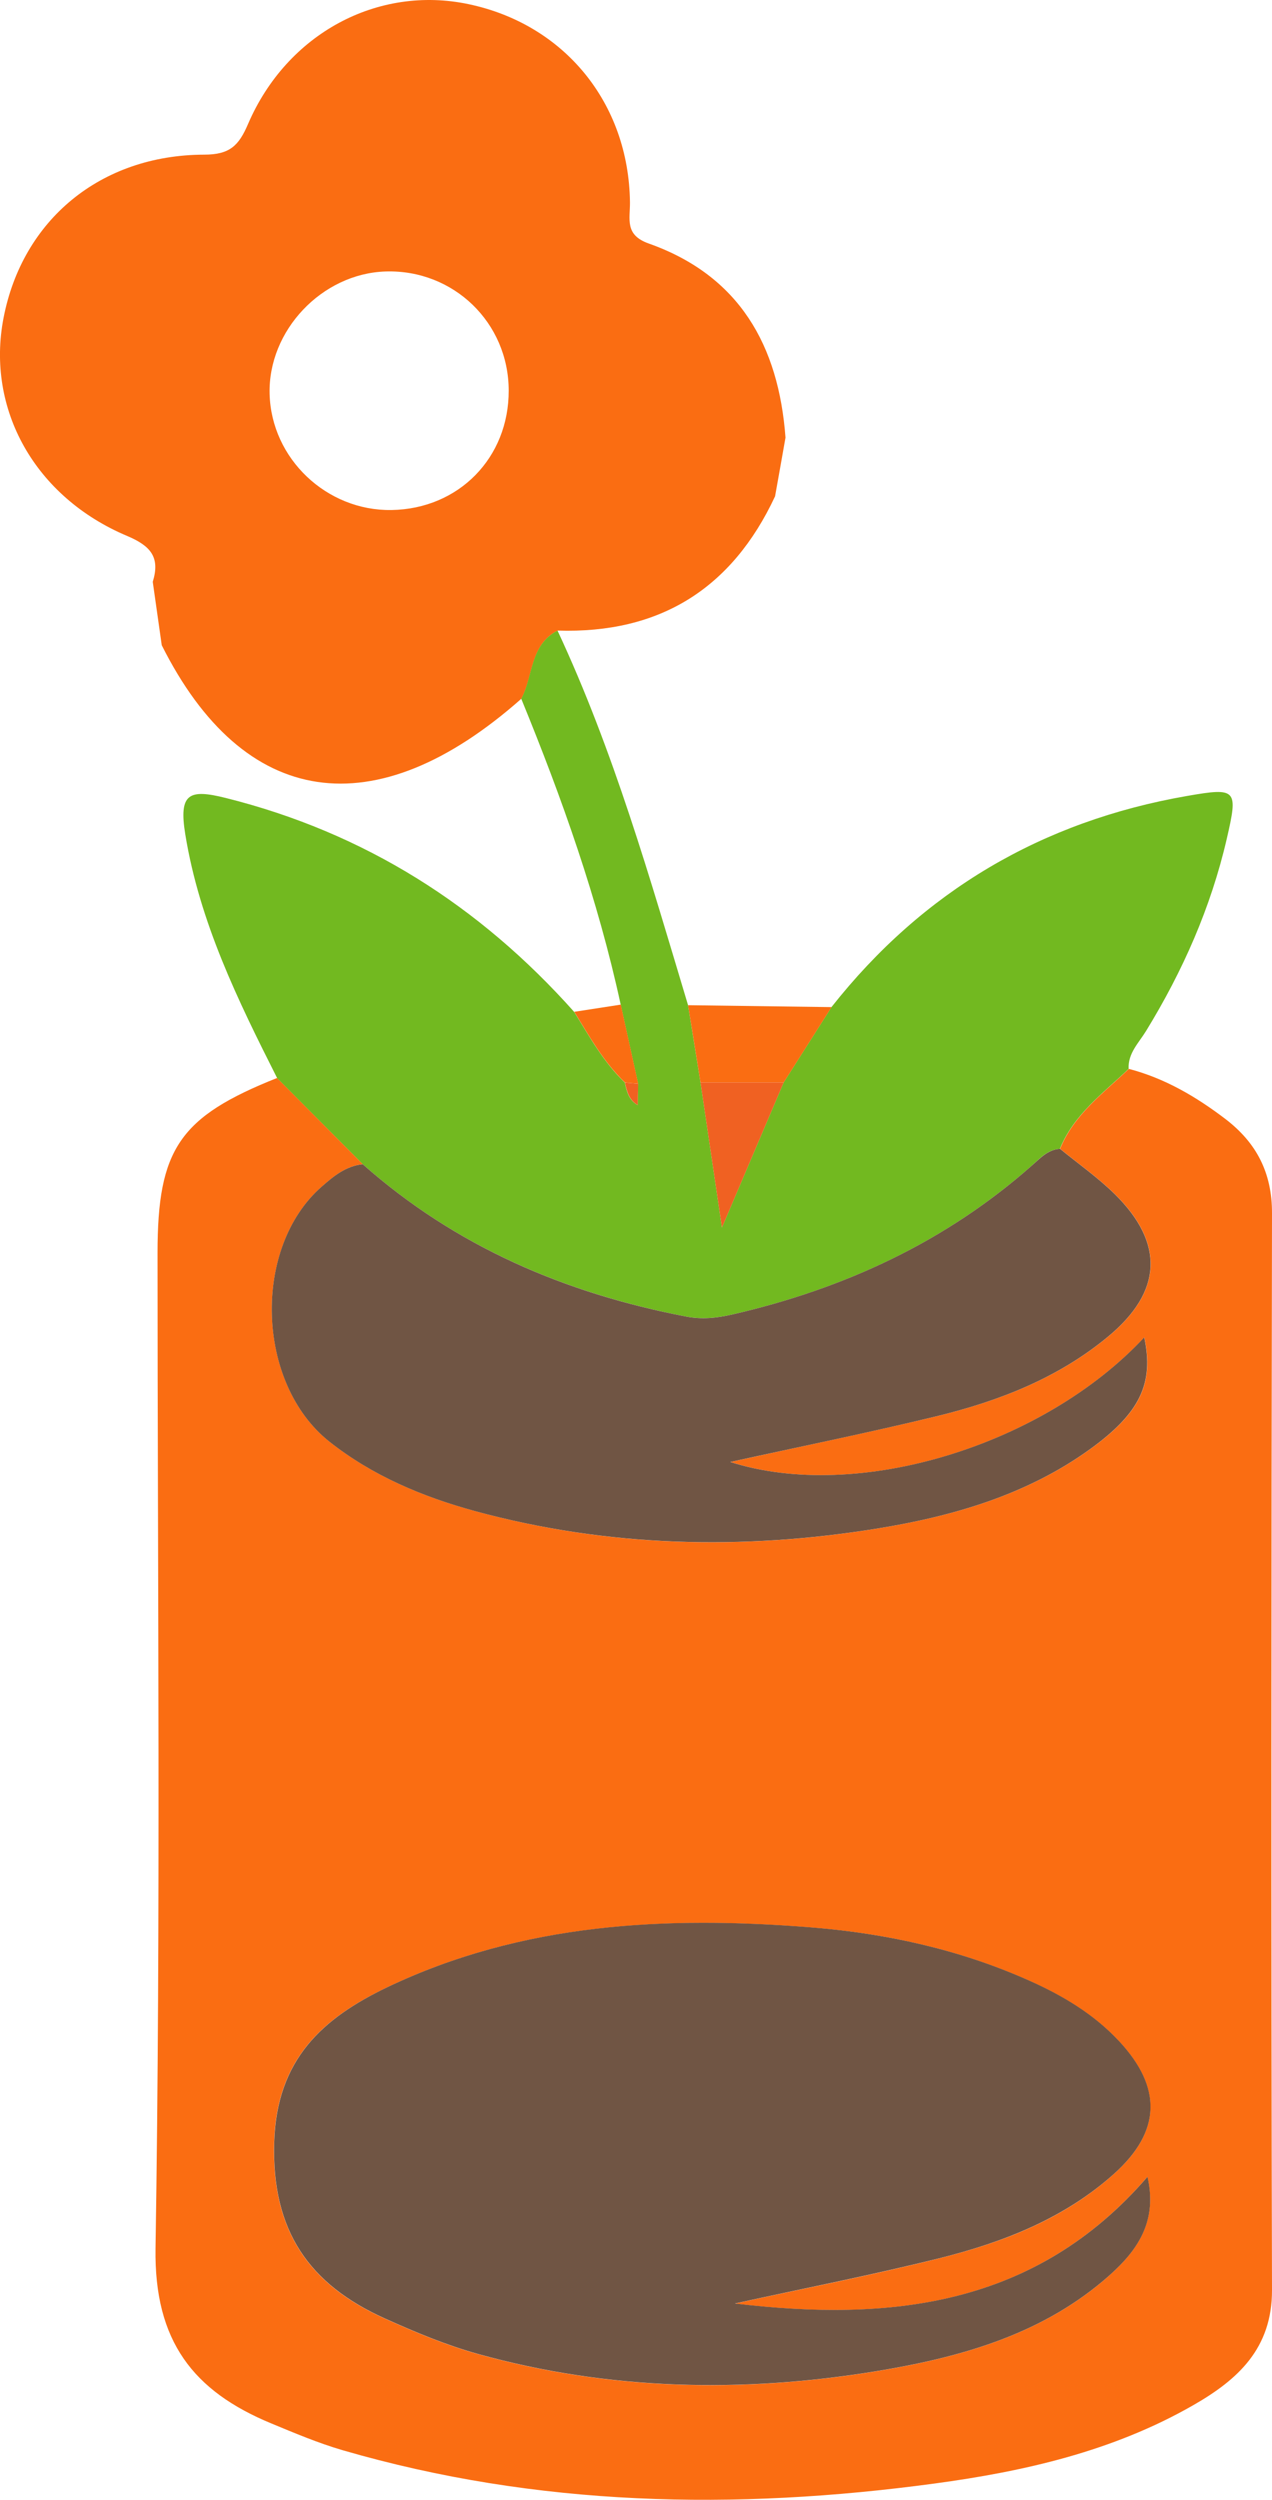 <svg viewBox="0 0 132.9 261.06" data-name="Layer 2" id="Layer_2" xmlns="http://www.w3.org/2000/svg"><defs><style>      .cls-1 {        fill: #fa6d12;      }      .cls-1, .cls-2, .cls-3, .cls-4 {        stroke-width: 0px;      }      .cls-2 {        fill: #705544;      }      .cls-3 {        fill: #72b920;      }      .cls-4 {        fill: #f06122;      }    </style></defs><g data-name="Layer 1" id="Layer_1-2"><g><path d="M82.07,45.7c-.36,2.04-.72,4.08-1.09,6.13-4.51,9.65-12.06,14.36-22.72,14.02-2.91,1.5-2.51,4.75-3.79,7.12-15.3,13.53-29.01,11.49-37.57-5.59-.31-2.21-.63-4.41-.94-6.62.78-2.53-.17-3.73-2.65-4.78C3.62,51.91-1.47,42.7.37,33.2c1.97-10.22,10.12-17.02,20.96-17.05,2.68,0,3.62-.94,4.59-3.21C29.99,3.49,39.47-1.56,48.94.43c10.01,2.1,16.75,10.31,16.88,20.68.02,1.78-.58,3.42,1.96,4.32,9.47,3.35,13.58,10.65,14.29,20.27ZM40.92,53.26c7.02-.12,12.25-5.46,12.23-12.48-.01-7.09-5.77-12.65-12.86-12.43-6.65.21-12.3,6.17-12.12,12.8.18,6.74,5.95,12.22,12.74,12.11Z" class="cls-1"></path><path d="M28.96,112.59c-4.11-8.14-8.1-16.27-9.6-25.45-.7-4.3.39-4.77,4.23-3.81,14.52,3.63,26.51,11.25,36.4,22.34,1.6,2.58,3.07,5.25,5.29,7.38.2.92.42,1.83,1.34,2.35l.05-2.23c-.61-2.75-1.21-5.51-1.82-8.26-2.38-11-6.13-21.55-10.39-31.94,1.27-2.37.88-5.62,3.79-7.12,5.88,12.58,9.66,25.88,13.64,39.12.43,2.69.87,5.38,1.3,8.07.72,4.87,1.44,9.74,2.24,15.14,2.33-5.47,4.39-10.31,6.45-15.15,1.67-2.62,3.33-5.25,5-7.87,9.56-12.11,21.98-19.4,37.14-22.04,5.22-.91,5.35-.7,4.15,4.49-1.66,7.17-4.59,13.79-8.42,20.04-.77,1.26-1.91,2.33-1.83,3.97-2.66,2.55-5.73,4.75-7.18,8.35-1.27.08-2.06.97-2.92,1.74-9.03,7.98-19.59,12.86-31.27,15.55-1.65.38-3.2.54-4.89.22-12.61-2.44-24.06-7.31-33.76-15.9-2.98-2.99-5.96-5.99-8.94-8.98Z" class="cls-3"></path><g><path d="M28.96,112.59c2.98,2.99,5.96,5.99,8.95,8.99-1.76.17-3.05,1.25-4.3,2.35-7.27,6.36-6.86,20.55.82,26.62,4.5,3.56,9.72,5.75,15.21,7.25,13.86,3.78,27.93,4.11,42.02,1.82,7.89-1.28,15.6-3.5,22.24-8.29,5.26-3.79,6.68-6.9,5.66-11.67-10.53,11.29-29.93,17.27-43.25,13.01,7.46-1.64,14.53-3.08,21.53-4.77,6.51-1.58,12.72-3.99,17.95-8.33,5.67-4.7,5.9-9.74.7-14.86-1.76-1.73-3.81-3.17-5.73-4.74,1.45-3.6,4.52-5.8,7.18-8.35,3.76.98,7.04,2.91,10.1,5.24,3.24,2.48,4.87,5.61,4.86,9.83-.07,37.48-.1,74.97,0,112.45.02,6.13-3.6,9.38-8.23,12.03-8.37,4.8-17.62,6.91-27.04,8.18-20.82,2.82-41.5,2.43-61.83-3.48-2.54-.74-5-1.78-7.46-2.8-8.13-3.36-12.24-8.58-12.09-18.28.55-34.64.21-69.3.21-103.95,0-10.85,2.3-14.21,12.49-18.27ZM76.8,240.55c7.12-1.56,14.28-2.95,21.34-4.72,6.66-1.66,13.04-4.13,18.24-8.81,4.94-4.43,5.05-9,.55-13.84-2.65-2.85-5.92-4.78-9.45-6.36-7.22-3.22-14.84-4.91-22.65-5.53-15.23-1.22-30.28-.48-44.39,6.25-6.75,3.22-11.55,7.51-11.8,16.2-.27,9.25,3.67,14.82,11.54,18.37,3.17,1.43,6.42,2.79,9.76,3.72,13.68,3.8,27.61,4.08,41.52,1.81,8.54-1.4,16.95-3.67,23.81-9.47,3.2-2.71,5.77-5.83,4.61-10.84-11.73,13.58-26.93,15.15-43.09,13.23Z" class="cls-1"></path><path d="M73.19,113.04c-.43-2.69-.86-5.38-1.3-8.07,5,.07,9.99.13,14.99.2-1.67,2.62-3.33,5.25-5,7.87-2.9,0-5.79,0-8.69,0Z" class="cls-1"></path><path d="M64.86,104.91c.61,2.75,1.21,5.51,1.82,8.26-.46-.04-.93-.08-1.39-.13-2.22-2.13-3.7-4.8-5.29-7.38,1.62-.25,3.24-.5,4.86-.75Z" class="cls-1"></path></g><path d="M110.75,119.97c1.92,1.57,3.97,3.01,5.73,4.74,5.2,5.13,4.97,10.16-.7,14.86-5.23,4.34-11.44,6.75-17.95,8.33-7,1.7-14.07,3.13-21.53,4.77,13.32,4.25,32.72-1.72,43.25-13.01,1.02,4.77-.41,7.88-5.66,11.67-6.64,4.79-14.35,7.01-22.24,8.29-14.09,2.28-28.16,1.95-42.02-1.82-5.49-1.5-10.71-3.69-15.21-7.25-7.68-6.08-8.08-20.26-.82-26.62,1.25-1.1,2.54-2.17,4.3-2.35,9.7,8.59,21.15,13.47,33.76,15.9,1.69.33,3.24.16,4.89-.22,11.67-2.69,22.24-7.57,31.27-15.55.87-.76,1.65-1.65,2.92-1.74Z" class="cls-2"></path><path d="M73.19,113.04c2.9,0,5.79,0,8.69,0-2.06,4.84-4.12,9.68-6.45,15.15-.8-5.4-1.52-10.27-2.24-15.14Z" class="cls-4"></path><path d="M65.29,113.05c.46.04.93.08,1.39.13-.02.74-.04,1.48-.05,2.22-.91-.52-1.13-1.43-1.34-2.35Z" class="cls-4"></path><path d="M76.8,240.55c16.16,1.92,31.36.35,43.09-13.23,1.16,5.02-1.41,8.14-4.61,10.84-6.86,5.8-15.27,8.07-23.81,9.47-13.91,2.27-27.84,1.99-41.52-1.81-3.34-.93-6.59-2.29-9.76-3.72-7.87-3.55-11.81-9.12-11.54-18.37.26-8.69,5.06-12.97,11.8-16.2,14.11-6.73,29.15-7.48,44.39-6.25,7.8.63,15.43,2.31,22.65,5.53,3.53,1.57,6.8,3.51,9.45,6.36,4.5,4.84,4.39,9.41-.55,13.84-5.21,4.67-11.59,7.15-18.24,8.81-7.07,1.76-14.23,3.16-21.34,4.72Z" class="cls-2"></path></g></g></svg>